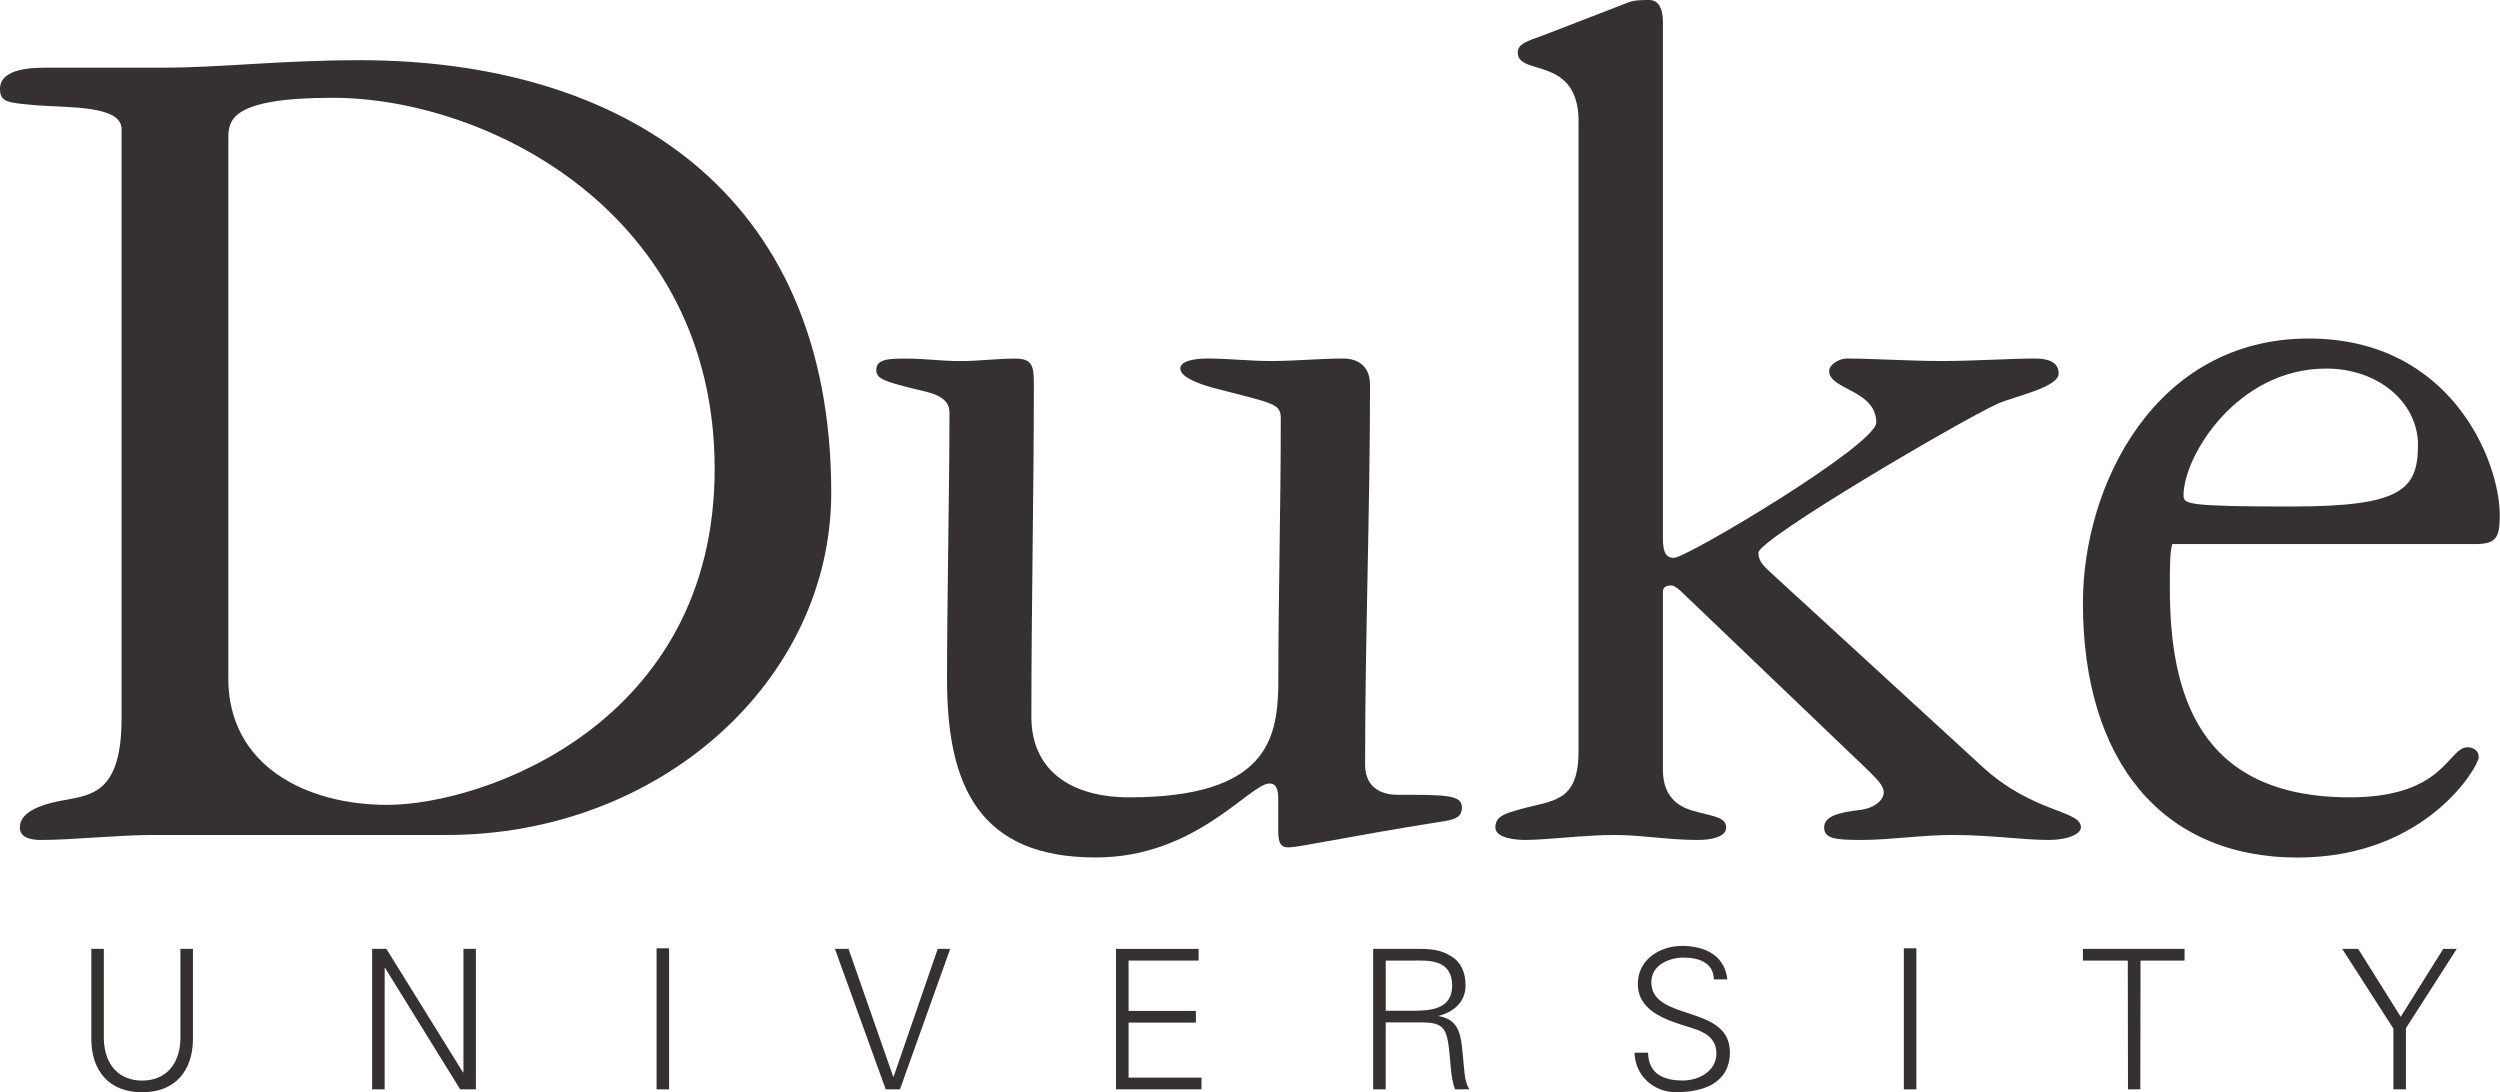 <svg width="103" height="45" viewBox="0 0 103 45" fill="none" xmlns="http://www.w3.org/2000/svg">
<g clip-path="url(#clip0_7778_613)">
<path d="M9.405 27.945C9.405 31.56 12.625 33.16 15.95 33.16C19.937 33.16 29.444 29.804 29.444 19.319C29.444 8.731 20.038 4.029 13.7 4.029C9.51 4.029 9.408 4.958 9.408 5.68V27.945H9.405ZM6.338 34.401C4.857 34.401 2.966 34.606 1.738 34.606C1.482 34.606 0.818 34.606 0.818 34.09C0.818 33.676 1.177 33.211 2.709 32.955C3.835 32.747 5.009 32.593 5.009 29.596V5.321C5.009 4.34 2.861 4.442 1.532 4.34C0.358 4.234 0 4.234 0 3.667C0 2.788 1.38 2.788 1.995 2.788H6.646C9.151 2.788 11.553 2.48 14.823 2.48C25.558 2.48 34.247 7.853 34.247 20.3C34.247 28.047 27.192 34.401 18.402 34.401H6.338Z" fill="#353131"/>
<path d="M39.017 27.997C39.017 24.846 39.118 20.041 39.118 16.996C39.118 16.271 38.249 16.169 37.637 16.015C36.409 15.704 36.102 15.601 36.102 15.239C36.102 14.774 36.663 14.774 37.38 14.774C38.097 14.774 38.811 14.877 39.578 14.877C40.295 14.877 41.06 14.774 41.827 14.774C42.49 14.774 42.595 15.034 42.595 15.755C42.595 20.352 42.493 24.949 42.493 29.545C42.493 31.664 44.028 32.85 46.531 32.85C52.203 32.85 52.613 30.424 52.666 28.305C52.666 24.638 52.768 20.919 52.768 17.25C52.768 16.631 52.511 16.631 50.11 16.012C49.7 15.909 48.628 15.598 48.628 15.185C48.628 14.877 49.19 14.771 49.751 14.771C50.62 14.771 51.489 14.874 52.359 14.874C53.38 14.874 54.351 14.771 55.372 14.771C55.731 14.771 56.445 14.925 56.445 15.855C56.445 21.07 56.242 26.289 56.242 31.504C56.242 32.588 57.111 32.745 57.571 32.745C59.563 32.745 60.229 32.745 60.229 33.261C60.229 33.674 59.972 33.777 59.207 33.88C55.629 34.447 53.533 34.912 53.073 34.912C52.663 34.912 52.663 34.55 52.663 34.085V32.899C52.663 32.485 52.562 32.28 52.305 32.28C51.487 32.28 49.288 35.328 45.149 35.328C40.346 35.331 39.017 32.385 39.017 27.997Z" fill="#353131"/>
<path d="M65.038 5.01C65.038 2.273 62.532 3.151 62.532 2.17C62.532 1.808 62.891 1.705 63.605 1.446L67.081 0.103C67.338 0 67.643 0 67.95 0C68.204 0 68.512 0.154 68.512 0.93V22.156C68.512 22.724 68.613 22.983 68.972 22.983C69.483 22.983 77.302 18.335 77.302 17.406C77.302 16.063 75.361 16.063 75.361 15.287C75.361 15.028 75.77 14.771 76.077 14.771C77.15 14.771 78.685 14.874 80.011 14.874C81.289 14.874 82.822 14.771 83.846 14.771C84.306 14.771 84.817 14.874 84.817 15.39C84.817 15.957 83.028 16.319 82.311 16.63C80.829 17.3 72.445 22.208 72.445 22.775C72.445 23.137 72.702 23.343 72.855 23.5L81.696 31.609C83.793 33.52 85.734 33.366 85.734 34.09C85.734 34.349 85.223 34.606 84.405 34.606C83.332 34.606 82.001 34.401 80.468 34.401C79.139 34.401 77.912 34.606 76.687 34.606C75.615 34.606 75.155 34.555 75.155 34.09C75.155 33.625 75.767 33.471 76.636 33.369C77.147 33.317 77.61 33.007 77.61 32.644C77.61 32.385 77.353 32.128 77.048 31.817L69.33 24.432C69.178 24.278 68.972 24.121 68.87 24.121C68.667 24.121 68.512 24.172 68.512 24.381V31.715C68.512 32.85 69.175 33.212 69.635 33.369C70.453 33.625 71.119 33.625 71.119 34.09C71.119 34.504 70.453 34.606 69.942 34.606C68.715 34.606 67.643 34.401 66.517 34.401C65.289 34.401 63.706 34.606 62.837 34.606C62.529 34.606 61.609 34.555 61.609 34.09C61.609 33.625 62.019 33.523 62.529 33.369C63.96 32.955 65.035 33.109 65.035 30.942V5.01" fill="#353131"/>
<path d="M99.621 18.336C99.621 16.579 97.984 15.185 95.84 15.185C92.16 15.185 89.962 18.801 89.962 20.403C89.962 20.765 90.063 20.868 94.409 20.868C98.904 20.868 99.621 20.195 99.621 18.336ZM89.499 22.416C89.397 22.727 89.397 23.397 89.397 24.224C89.397 28.564 90.574 32.85 96.808 32.85C100.744 32.85 100.846 30.786 101.664 30.786C101.918 30.786 102.124 30.939 102.124 31.199C102.124 31.561 99.977 35.331 94.66 35.331C89.039 35.331 85.816 31.302 85.816 24.846C85.816 19.99 88.782 13.947 95.12 13.947C100.998 13.947 102.991 19.009 102.991 21.23C102.991 22.16 102.838 22.416 101.969 22.416H89.499Z" fill="#353131"/>
<path d="M4.278 39.094V42.838C4.318 43.887 4.913 44.52 5.856 44.52C6.798 44.52 7.394 43.887 7.433 42.838V39.094H7.949V42.846C7.933 44.087 7.244 45.002 5.856 45.002C4.467 45.002 3.776 44.087 3.762 42.846V39.094H4.278Z" fill="#353131"/>
<path d="M15.332 39.094H15.919L19.077 44.184H19.094V39.094H19.607V44.88H18.958L15.865 39.878H15.848V44.88H15.332V39.094Z" fill="#353131"/>
<path d="M27.567 39.07H27.051V44.882H27.567V39.07Z" fill="#353131"/>
<path d="M36.8 44.358H36.817L38.634 39.094H39.148L37.079 44.88H36.492L34.398 39.094H34.96L36.8 44.358Z" fill="#353131"/>
<path d="M45.98 44.88V39.094H49.384V39.576H46.497V41.649H49.271V42.131H46.497V44.398H49.502V44.88H45.98Z" fill="#353131"/>
<path d="M58.194 41.643C58.922 41.643 59.828 41.594 59.828 40.608C59.828 39.493 58.798 39.576 58.25 39.576H57.093V41.643H58.194ZM57.091 44.88H56.574V39.094H58.445C58.945 39.094 59.357 39.125 59.794 39.399C60.189 39.638 60.381 40.055 60.381 40.608C60.381 41.235 59.944 41.683 59.278 41.851V41.865C60.006 41.985 60.166 42.484 60.237 43.157C60.342 44.095 60.31 44.529 60.539 44.88H59.944C59.808 44.495 59.777 44.087 59.746 43.676C59.627 42.353 59.548 42.122 58.51 42.122H57.091V44.88Z" fill="#353131"/>
<path d="M69.048 44.999C68.137 44.999 67.366 44.326 67.344 43.371H67.9C67.917 44.26 68.566 44.517 69.336 44.517C69.979 44.517 70.716 44.141 70.716 43.402C70.716 42.823 70.304 42.552 69.819 42.392C68.89 42.082 67.479 41.782 67.479 40.533C67.479 39.524 68.399 38.971 69.302 38.971C70.056 38.971 71.04 39.236 71.167 40.351H70.612C70.595 39.638 69.954 39.453 69.367 39.453C68.772 39.453 68.035 39.758 68.035 40.462C68.035 42.105 71.272 41.36 71.272 43.356C71.266 44.614 70.197 44.999 69.048 44.999Z" fill="#353131"/>
<path d="M78.954 39.07H78.438V44.882H78.954V39.07Z" fill="#353131"/>
<path d="M87.665 39.576H85.816V39.094H90.004V39.576H88.19L88.181 44.88H87.673L87.665 39.576Z" fill="#353131"/>
<path d="M98.608 42.379L96.5 39.094H97.157L98.91 41.891L100.662 39.094H101.218L99.124 42.362V44.88H98.608V42.379Z" fill="#353131"/>
</g>
<defs>
<clipPath id="clip0_7778_613">
<rect width="103" height="45" fill="white"/>
</clipPath>
</defs>
</svg>
